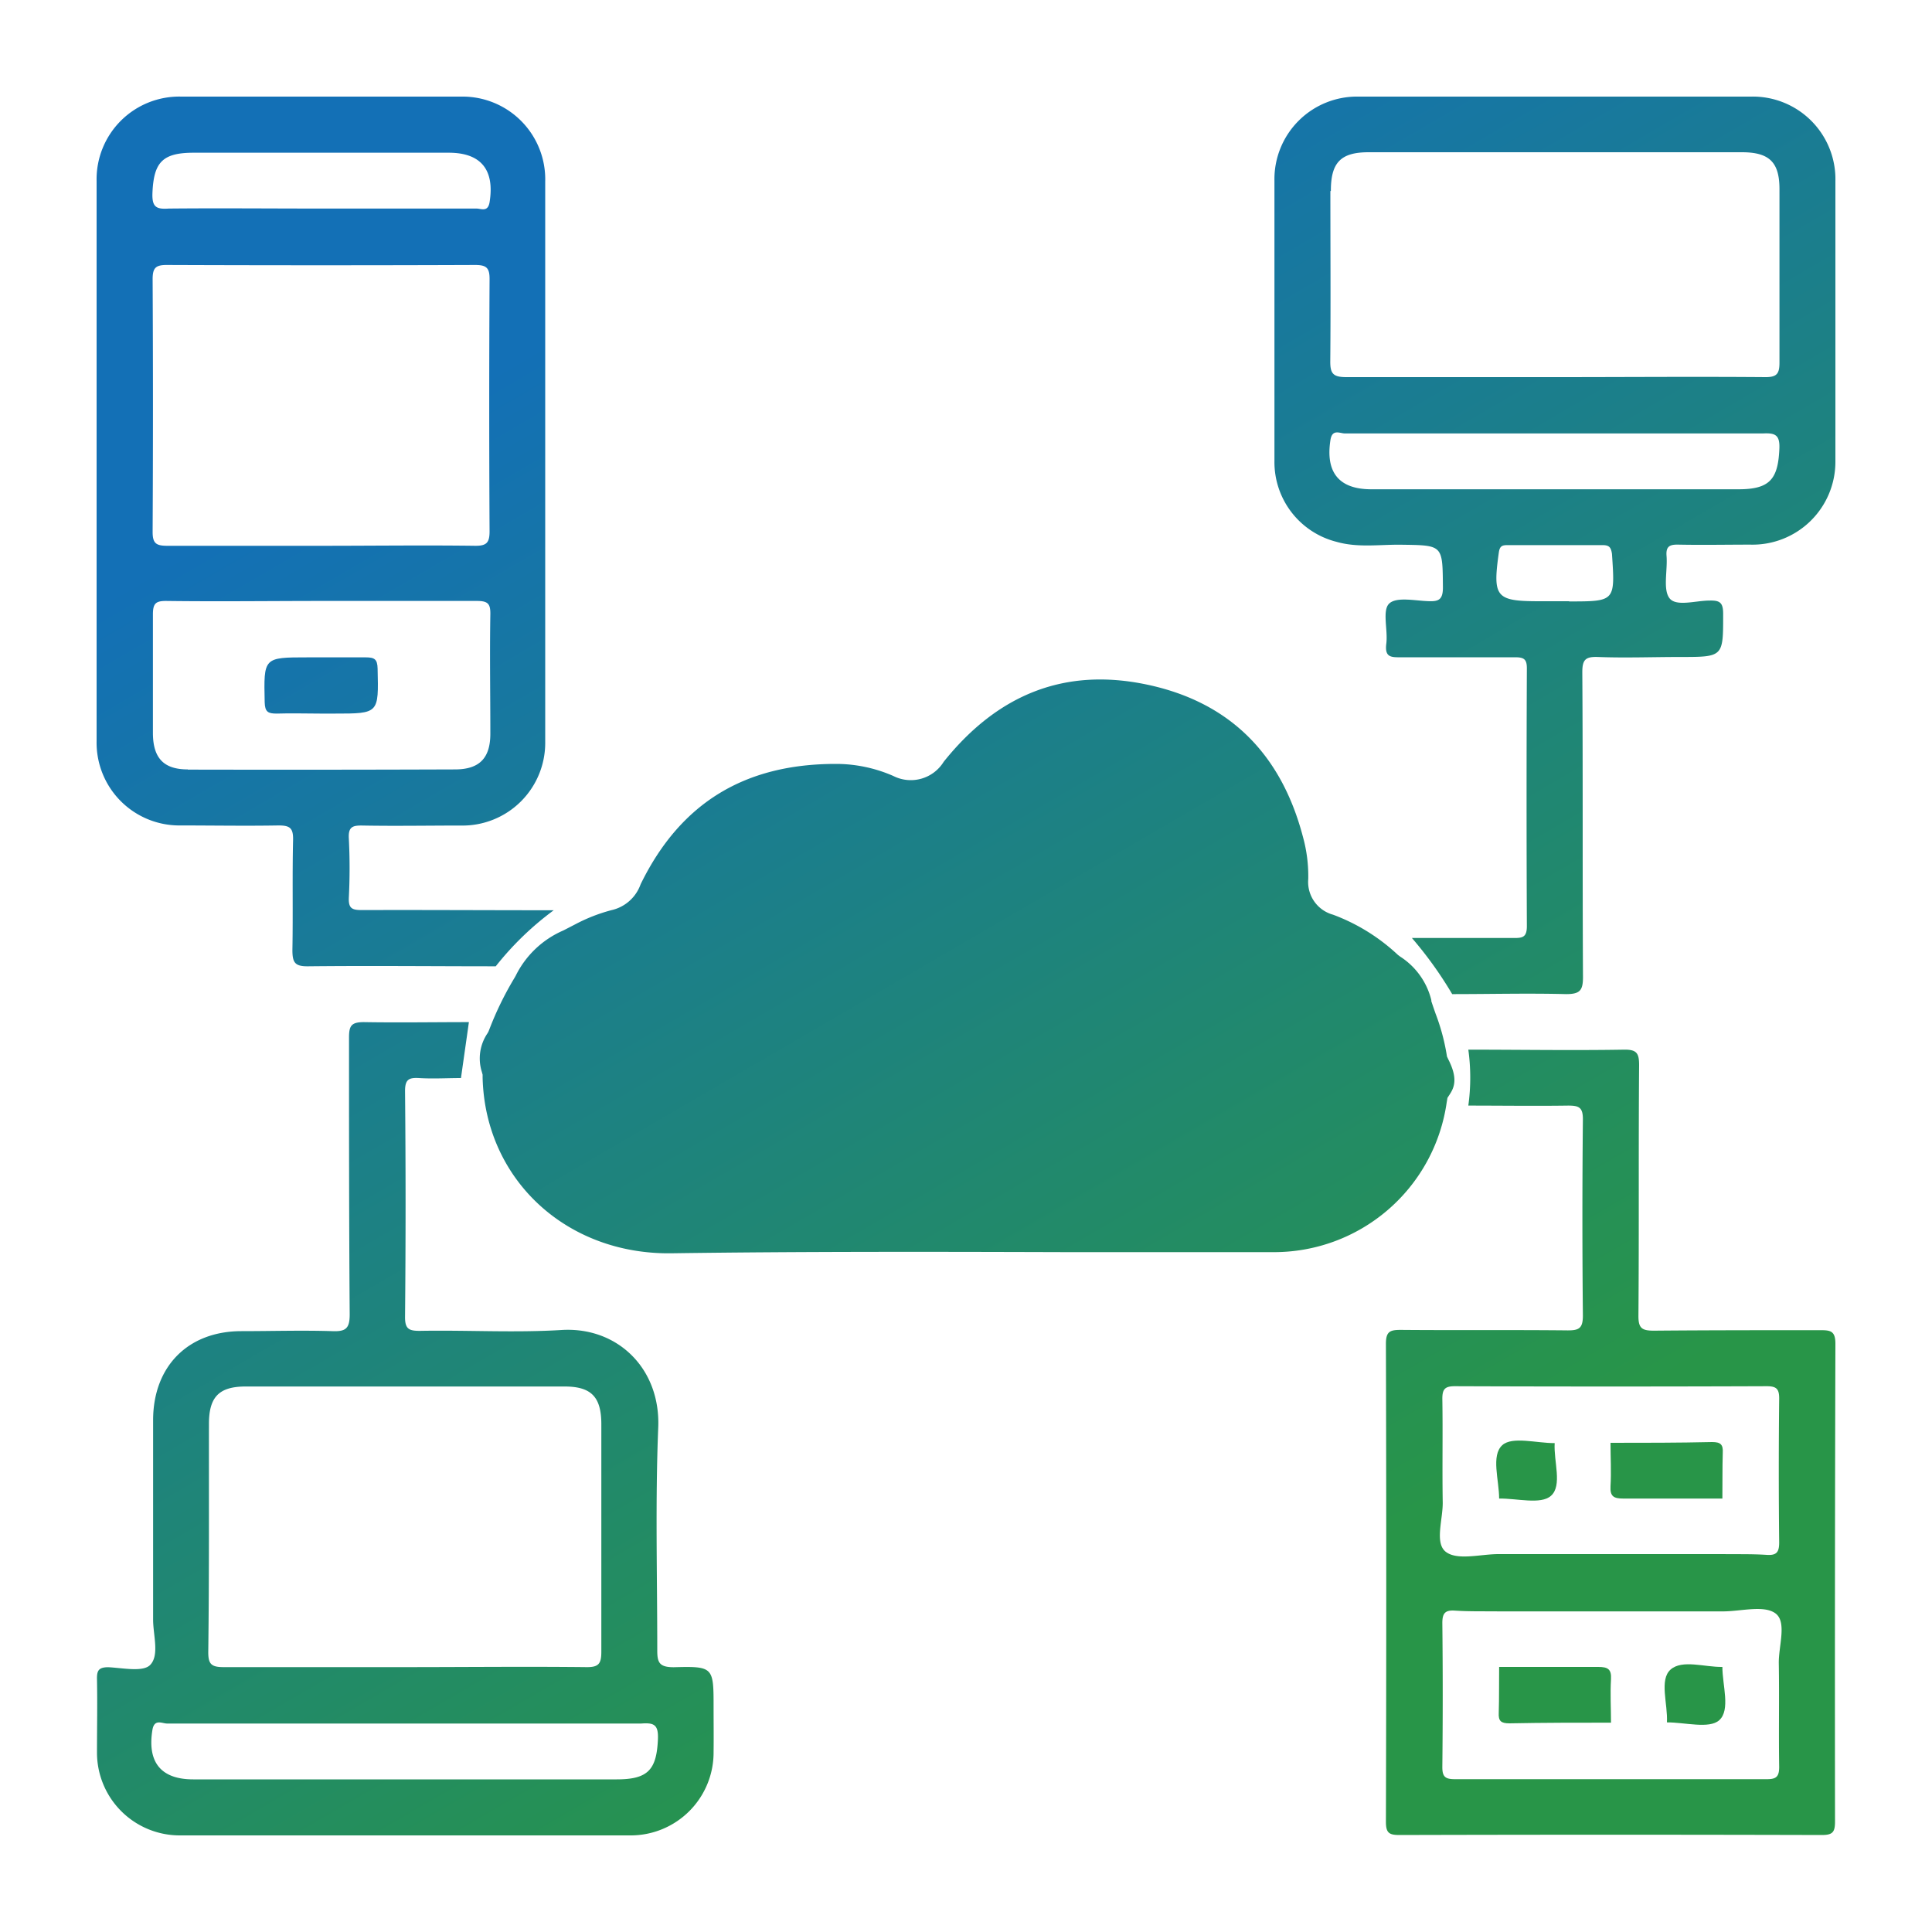 <svg xmlns="http://www.w3.org/2000/svg" xmlns:xlink="http://www.w3.org/1999/xlink" id="Camada_1" data-name="Camada 1" viewBox="0 0 200 200"><defs><style>.cls-1{fill:url(#Gradiente_sem_nome_18);}.cls-2{fill:url(#Gradiente_sem_nome_18-2);}.cls-3{fill:url(#Gradiente_sem_nome_18-3);}.cls-4{fill:url(#Gradiente_sem_nome_18-4);}.cls-5{fill:url(#Gradiente_sem_nome_18-5);}.cls-6{fill:url(#Gradiente_sem_nome_18-6);}.cls-7{fill:url(#Gradiente_sem_nome_18-7);}.cls-8{fill:url(#Gradiente_sem_nome_18-8);}.cls-9{fill:url(#Gradiente_sem_nome_18-9);}.cls-10{fill:url(#Gradiente_sem_nome_18-10);}.cls-11{fill:url(#Gradiente_sem_nome_18-11);}.cls-12{fill:url(#Gradiente_sem_nome_18-12);}.cls-13{fill:url(#Gradiente_sem_nome_18-13);}.cls-14{fill:url(#Gradiente_sem_nome_18-14);}</style><linearGradient id="Gradiente_sem_nome_18" x1="56" y1="35.58" x2="132.04" y2="166.28" gradientUnits="userSpaceOnUse"><stop offset="0" stop-color="#1370b6"></stop><stop offset="1" stop-color="#289548"></stop></linearGradient><linearGradient id="Gradiente_sem_nome_18-2" x1="130.54" y1="-7.79" x2="206.58" y2="122.91" xlink:href="#Gradiente_sem_nome_18"></linearGradient><linearGradient id="Gradiente_sem_nome_18-3" x1="33.71" y1="48.55" x2="109.75" y2="179.25" xlink:href="#Gradiente_sem_nome_18"></linearGradient><linearGradient id="Gradiente_sem_nome_18-4" x1="-11.42" y1="74.81" x2="64.62" y2="205.5" xlink:href="#Gradiente_sem_nome_18"></linearGradient><linearGradient id="Gradiente_sem_nome_18-5" x1="81.56" y1="20.71" x2="157.6" y2="151.4" xlink:href="#Gradiente_sem_nome_18"></linearGradient><linearGradient id="Gradiente_sem_nome_18-6" x1="92.37" y1="14.42" x2="168.41" y2="145.11" xlink:href="#Gradiente_sem_nome_18"></linearGradient><linearGradient id="Gradiente_sem_nome_18-7" x1="73.6" y1="25.34" x2="149.64" y2="156.04" xlink:href="#Gradiente_sem_nome_18"></linearGradient><linearGradient id="Gradiente_sem_nome_18-8" x1="84.41" y1="19.05" x2="160.45" y2="149.75" xlink:href="#Gradiente_sem_nome_18"></linearGradient><linearGradient id="Gradiente_sem_nome_18-9" x1="82.98" y1="19.89" x2="159.02" y2="150.58" xlink:href="#Gradiente_sem_nome_18"></linearGradient><linearGradient id="Gradiente_sem_nome_18-10" x1="23.61" y1="54.43" x2="99.65" y2="185.12" xlink:href="#Gradiente_sem_nome_18"></linearGradient><linearGradient id="Gradiente_sem_nome_18-11" x1="92.39" y1="14.41" x2="168.43" y2="145.11" xlink:href="#Gradiente_sem_nome_18"></linearGradient><linearGradient id="Gradiente_sem_nome_18-12" x1="81.54" y1="20.73" x2="157.57" y2="151.42" xlink:href="#Gradiente_sem_nome_18"></linearGradient><linearGradient id="Gradiente_sem_nome_18-13" x1="73.59" y1="25.35" x2="149.63" y2="156.04" xlink:href="#Gradiente_sem_nome_18"></linearGradient><linearGradient id="Gradiente_sem_nome_18-14" x1="84.44" y1="19.04" x2="160.48" y2="149.73" xlink:href="#Gradiente_sem_nome_18"></linearGradient></defs><path class="cls-1" d="M58.32,96.32A9.85,9.85,0,0,0,53.39,101l-.13.23a33.61,33.61,0,0,0-2.63,5.4l-.07.17-.09.16a4.63,4.63,0,0,0-.59,4l.08.29v.31c.26,10.51,8.63,18.31,19.51,18.18,13.58-.19,27.39-.16,40.73-.12,7.05,0,14.35,0,21.51,0a18.05,18.05,0,0,0,18.05-15.49l.08-.48.26-.4c.48-.74.79-1.68-.15-3.54l-.16-.34-.06-.37a21.77,21.77,0,0,0-1.12-4.07c-.15-.43-.3-.86-.44-1.29l0-.11a7.47,7.47,0,0,0-3.22-4.5l-.24-.18A20,20,0,0,0,138,94.69,3.51,3.51,0,0,1,135.43,91a15.22,15.22,0,0,0-.55-4.37c-2.29-8.73-7.74-14-16.19-15.77s-15.4,1-21,8a4,4,0,0,1-5.21,1.47,14.81,14.81,0,0,0-5.8-1.25h-.17c-9.38,0-16,4-20.11,12.29a2.56,2.56,0,0,0-.11.24,4.16,4.16,0,0,1-3,2.61,17.62,17.62,0,0,0-3.75,1.47Z"></path><path class="cls-2" d="M190,18.76A8.55,8.55,0,0,0,181.26,10Q161,10,140.63,10a8.55,8.55,0,0,0-8.7,8.72q0,14.51,0,29a8.51,8.51,0,0,0,6.43,8.37c2.2.63,4.45.27,6.67.3,4.37.06,4.3,0,4.34,4.43,0,1.29-.47,1.46-1.55,1.41-1.37-.05-3.24-.46-4,.24s-.13,2.74-.31,4.16.48,1.42,1.54,1.41c3.93,0,7.86,0,11.79,0,.91,0,1.23.19,1.22,1.18q-.06,13.33,0,26.66c0,1.15-.45,1.23-1.38,1.22-3.5,0-7,0-10.52,0a40.26,40.26,0,0,1,4.17,5.81c3.93,0,7.86-.1,11.79,0,1.44,0,1.75-.38,1.75-1.77-.06-10.52,0-21-.07-31.56,0-1.29.33-1.61,1.59-1.57,2.84.11,5.68,0,8.52,0,4.52,0,4.47,0,4.47-4.47,0-1.16-.34-1.4-1.42-1.37-1.43,0-3.45.66-4.14-.25s-.18-2.88-.3-4.37c-.08-1,.33-1.19,1.23-1.17,2.48.05,5,0,7.44,0A8.58,8.58,0,0,0,190,47.78Q190,33.28,190,18.76Zm-52.23,1c0-2.92,1-4,3.91-4h38.63c2.82,0,3.89,1,3.9,3.78,0,6,0,12,0,18,0,1.17-.29,1.51-1.49,1.5-7.26-.06-14.51,0-21.77,0s-14.39,0-21.58,0c-1.4,0-1.68-.39-1.66-1.71C137.76,31.51,137.72,25.64,137.72,19.78Zm24.69,42.48h-3.08c-4.55,0-4.87-.41-4.22-5.06.1-.68.37-.75.92-.75,3.26,0,6.52,0,9.79,0,.68,0,.89.18,1,.9C167.2,62.26,167.22,62.26,162.41,62.26ZM184.2,46.43c-.13,3.19-1,4.22-4.24,4.22h-38c-3.36,0-4.76-1.75-4.23-5.12.19-1.17,1-.65,1.51-.66,7.24,0,14.48,0,21.73,0s14.36,0,21.54,0C183.74,44.81,184.26,45,184.2,46.43Z"></path><path class="cls-3" d="M37.45,94.21c-1,0-1.38-.17-1.34-1.26a60.27,60.27,0,0,0,0-6.16c-.07-1.23.43-1.35,1.45-1.33,3.38.06,6.77,0,10.15,0a8.56,8.56,0,0,0,8.73-8.68q0-29,0-58A8.56,8.56,0,0,0,47.77,10q-14.51,0-29,0A8.56,8.56,0,0,0,10,18.72q0,29,0,58a8.57,8.57,0,0,0,8.68,8.73c3.39,0,6.77.06,10.15,0,1.16,0,1.53.25,1.51,1.47-.09,3.8,0,7.61-.07,11.42,0,1.32.26,1.71,1.65,1.69,6.47-.07,12.93,0,19.4,0a31.32,31.32,0,0,1,6-5.8C50.74,94.23,44.1,94.19,37.45,94.21ZM50.68,55c0,1.17-.3,1.51-1.49,1.5-5.32-.07-10.63,0-15.95,0s-10.63,0-15.94,0c-1.17,0-1.51-.28-1.5-1.48q.07-13.05,0-26.1c0-1.17.29-1.5,1.49-1.49q15.95.06,31.89,0c1.17,0,1.51.29,1.5,1.48Q50.61,41.94,50.68,55ZM15.78,20c.13-3.17,1-4.19,4.26-4.19H46.46c3.35,0,4.76,1.79,4.22,5.13-.18,1.05-.87.65-1.35.65-5.37,0-10.74,0-16.11,0s-10.49-.05-15.74,0C16.18,21.68,15.73,21.44,15.78,20Zm3.66,59.65c-2.49,0-3.59-1.17-3.61-3.72,0-4.11,0-8.22,0-12.33,0-1.14.3-1.4,1.4-1.39,5.38.07,10.77,0,16.15,0s10.64,0,16,0c1.14,0,1.4.3,1.38,1.4-.07,4.12,0,8.23,0,12.34,0,2.53-1.13,3.69-3.63,3.7Q33.23,79.7,19.44,79.67Z"></path><path class="cls-4" d="M73.87,176.77c0-4.2,0-4.29-4.12-4.18-1.52,0-1.72-.5-1.71-1.81,0-7.67-.21-15.36.1-23,.25-6.14-4.25-10.45-10-10.1-4.88.3-9.79,0-14.68.09-1.11,0-1.54-.18-1.53-1.44q.11-11.68,0-23.39c0-1.19.39-1.4,1.44-1.34,1.44.09,2.9,0,4.35,0,.27-1.93.55-3.86.82-5.79-3.62,0-7.25.06-10.87,0-1.33,0-1.54.4-1.54,1.62,0,9.54,0,19.09.07,28.64,0,1.47-.42,1.78-1.79,1.73-3.14-.1-6.28,0-9.42,0-5.52,0-9.13,3.64-9.14,9.2,0,6.88,0,13.77,0,20.66,0,1.61.67,3.68-.3,4.69-.74.77-2.85.31-4.34.24-1,0-1.19.35-1.17,1.24.05,2.54,0,5.08,0,7.62A8.57,8.57,0,0,0,18.69,190q23.3,0,46.59,0a8.58,8.58,0,0,0,8.59-8.65C73.89,179.79,73.87,178.28,73.87,176.77ZM21.63,147.4c0-2.8,1.05-3.87,3.81-3.87h33c2.76,0,3.8,1.07,3.81,3.87,0,7.86,0,15.72,0,23.58,0,1.25-.27,1.62-1.57,1.6-6.29-.07-12.58,0-18.87,0s-12.45,0-18.68,0c-1.29,0-1.58-.35-1.57-1.6C21.66,163.12,21.62,155.26,21.63,147.4ZM68.11,180c-.13,3.18-1,4.2-4.26,4.2H20c-3.35,0-4.77-1.79-4.22-5.13.2-1.17,1-.65,1.52-.65,8.27,0,16.54,0,24.82,0,8.08,0,16.17,0,24.26,0C67.69,178.32,68.16,178.53,68.11,180Z"></path><path class="cls-5" d="M155.67,154.84a6.84,6.84,0,0,1,3-.22c1.23,0,1.72-.5,1.73-1.73a7,7,0,0,1,.22-3c-1.11,0-2.23,0-3.34,0s-1.65.44-1.63,1.59S155.7,153.71,155.67,154.84Z"></path><path class="cls-6" d="M167.28,152.69c0,1.41.58,1.93,1.94,1.9,2.23,0,4.45,0,6.68,0a4.76,4.76,0,0,1,1.92.22c0-1-.06-2,0-3,.07-1.4-.56-1.9-1.91-1.89-3,0-5.9,0-8.85,0A5.85,5.85,0,0,1,167.28,152.69Z"></path><path class="cls-7" d="M166.21,175c0-1.41-.58-1.93-1.94-1.9-2.23,0-4.45,0-6.68,0a4.7,4.7,0,0,1-1.91-.22c0,1,0,2,0,3-.07,1.4.56,1.9,1.92,1.89,2.94,0,5.89-.05,8.84,0A6.1,6.1,0,0,1,166.21,175Z"></path><path class="cls-8" d="M177.82,172.85a7,7,0,0,1-3,.22c-1.23,0-1.72.5-1.73,1.73a7,7,0,0,1-.22,3c1.11,0,2.23,0,3.34,0s1.65-.44,1.63-1.59S177.79,174,177.82,172.85Z"></path><path class="cls-9" d="M190,139.1c0-1.33-.52-1.4-1.56-1.4-5.75,0-11.49,0-17.23.05-1.24,0-1.61-.25-1.6-1.55.07-8.64,0-17.29.07-25.93,0-1.22-.23-1.63-1.55-1.61-5.38.09-10.76,0-16.13,0a21.18,21.18,0,0,1,0,5.79c3.44,0,6.89.05,10.33,0,1.11,0,1.54.17,1.53,1.44q-.1,10.15,0,20.3c0,1.34-.42,1.54-1.62,1.53-5.75-.06-11.49,0-17.23-.05-1.09,0-1.54.14-1.54,1.43q.07,24.74,0,49.49c0,1.16.33,1.37,1.41,1.37q21.85-.06,43.7,0c1.12,0,1.38-.28,1.38-1.39Q189.93,163.85,190,139.1Zm-40.69,5.7c0-1,.27-1.3,1.29-1.3q16.16.06,32.29,0c1,0,1.3.27,1.29,1.3q-.08,7.44,0,14.87c0,1-.26,1.36-1.29,1.29-1.51-.1-3-.06-4.53-.08H155.13c-1.86,0-4.23.68-5.44-.22s-.31-3.37-.34-5.16C149.29,151.93,149.37,148.36,149.31,144.8Zm34.87,38.09c0,1-.27,1.3-1.29,1.29q-16.14,0-32.29,0c-1,0-1.3-.26-1.29-1.29q.08-7.44,0-14.87c0-1,.27-1.36,1.3-1.29,1.5.1,3,.06,4.52.08h23.23c1.86,0,4.24-.68,5.44.21s.31,3.38.34,5.17C184.2,175.76,184.12,179.32,184.18,182.89Z"></path><path class="cls-10" d="M33.17,73.87c-1.51,0-3-.05-4.53,0-.9,0-1.21-.17-1.24-1.17-.1-4.65-.14-4.65,4.45-4.65,2,0,4,0,6,0,.9,0,1.22.17,1.24,1.17.11,4.65.15,4.65-4.45,4.65Z"></path><path class="cls-11" d="M178.3,155.13c-3.42,0-6.84,0-10.25,0-1,0-1.39-.22-1.33-1.28.09-1.49,0-3,0-4.49,3.51,0,7,0,10.51-.08.87,0,1.16.24,1.11,1.11C178.29,152,178.32,153.56,178.3,155.13Z"></path><path class="cls-12" d="M160.94,149.39c-.12,1.88.82,4.4-.39,5.46-1.05.93-3.52.25-5.36.28,0-1.91-.86-4.46.33-5.53C156.55,148.67,159.07,149.4,160.94,149.39Z"></path><path class="cls-13" d="M155.19,172.56c3.42,0,6.84,0,10.25,0,1,0,1.39.22,1.33,1.27-.09,1.5,0,3,0,4.5-3.5,0-7,0-10.51.07-.87,0-1.16-.23-1.11-1.1C155.2,175.7,155.17,174.13,155.19,172.56Z"></path><path class="cls-14" d="M172.56,178.3c.11-1.88-.82-4.41.38-5.47s3.52-.24,5.36-.27c0,1.9.86,4.46-.33,5.52C176.94,179,174.42,178.29,172.56,178.3Z"></path></svg>